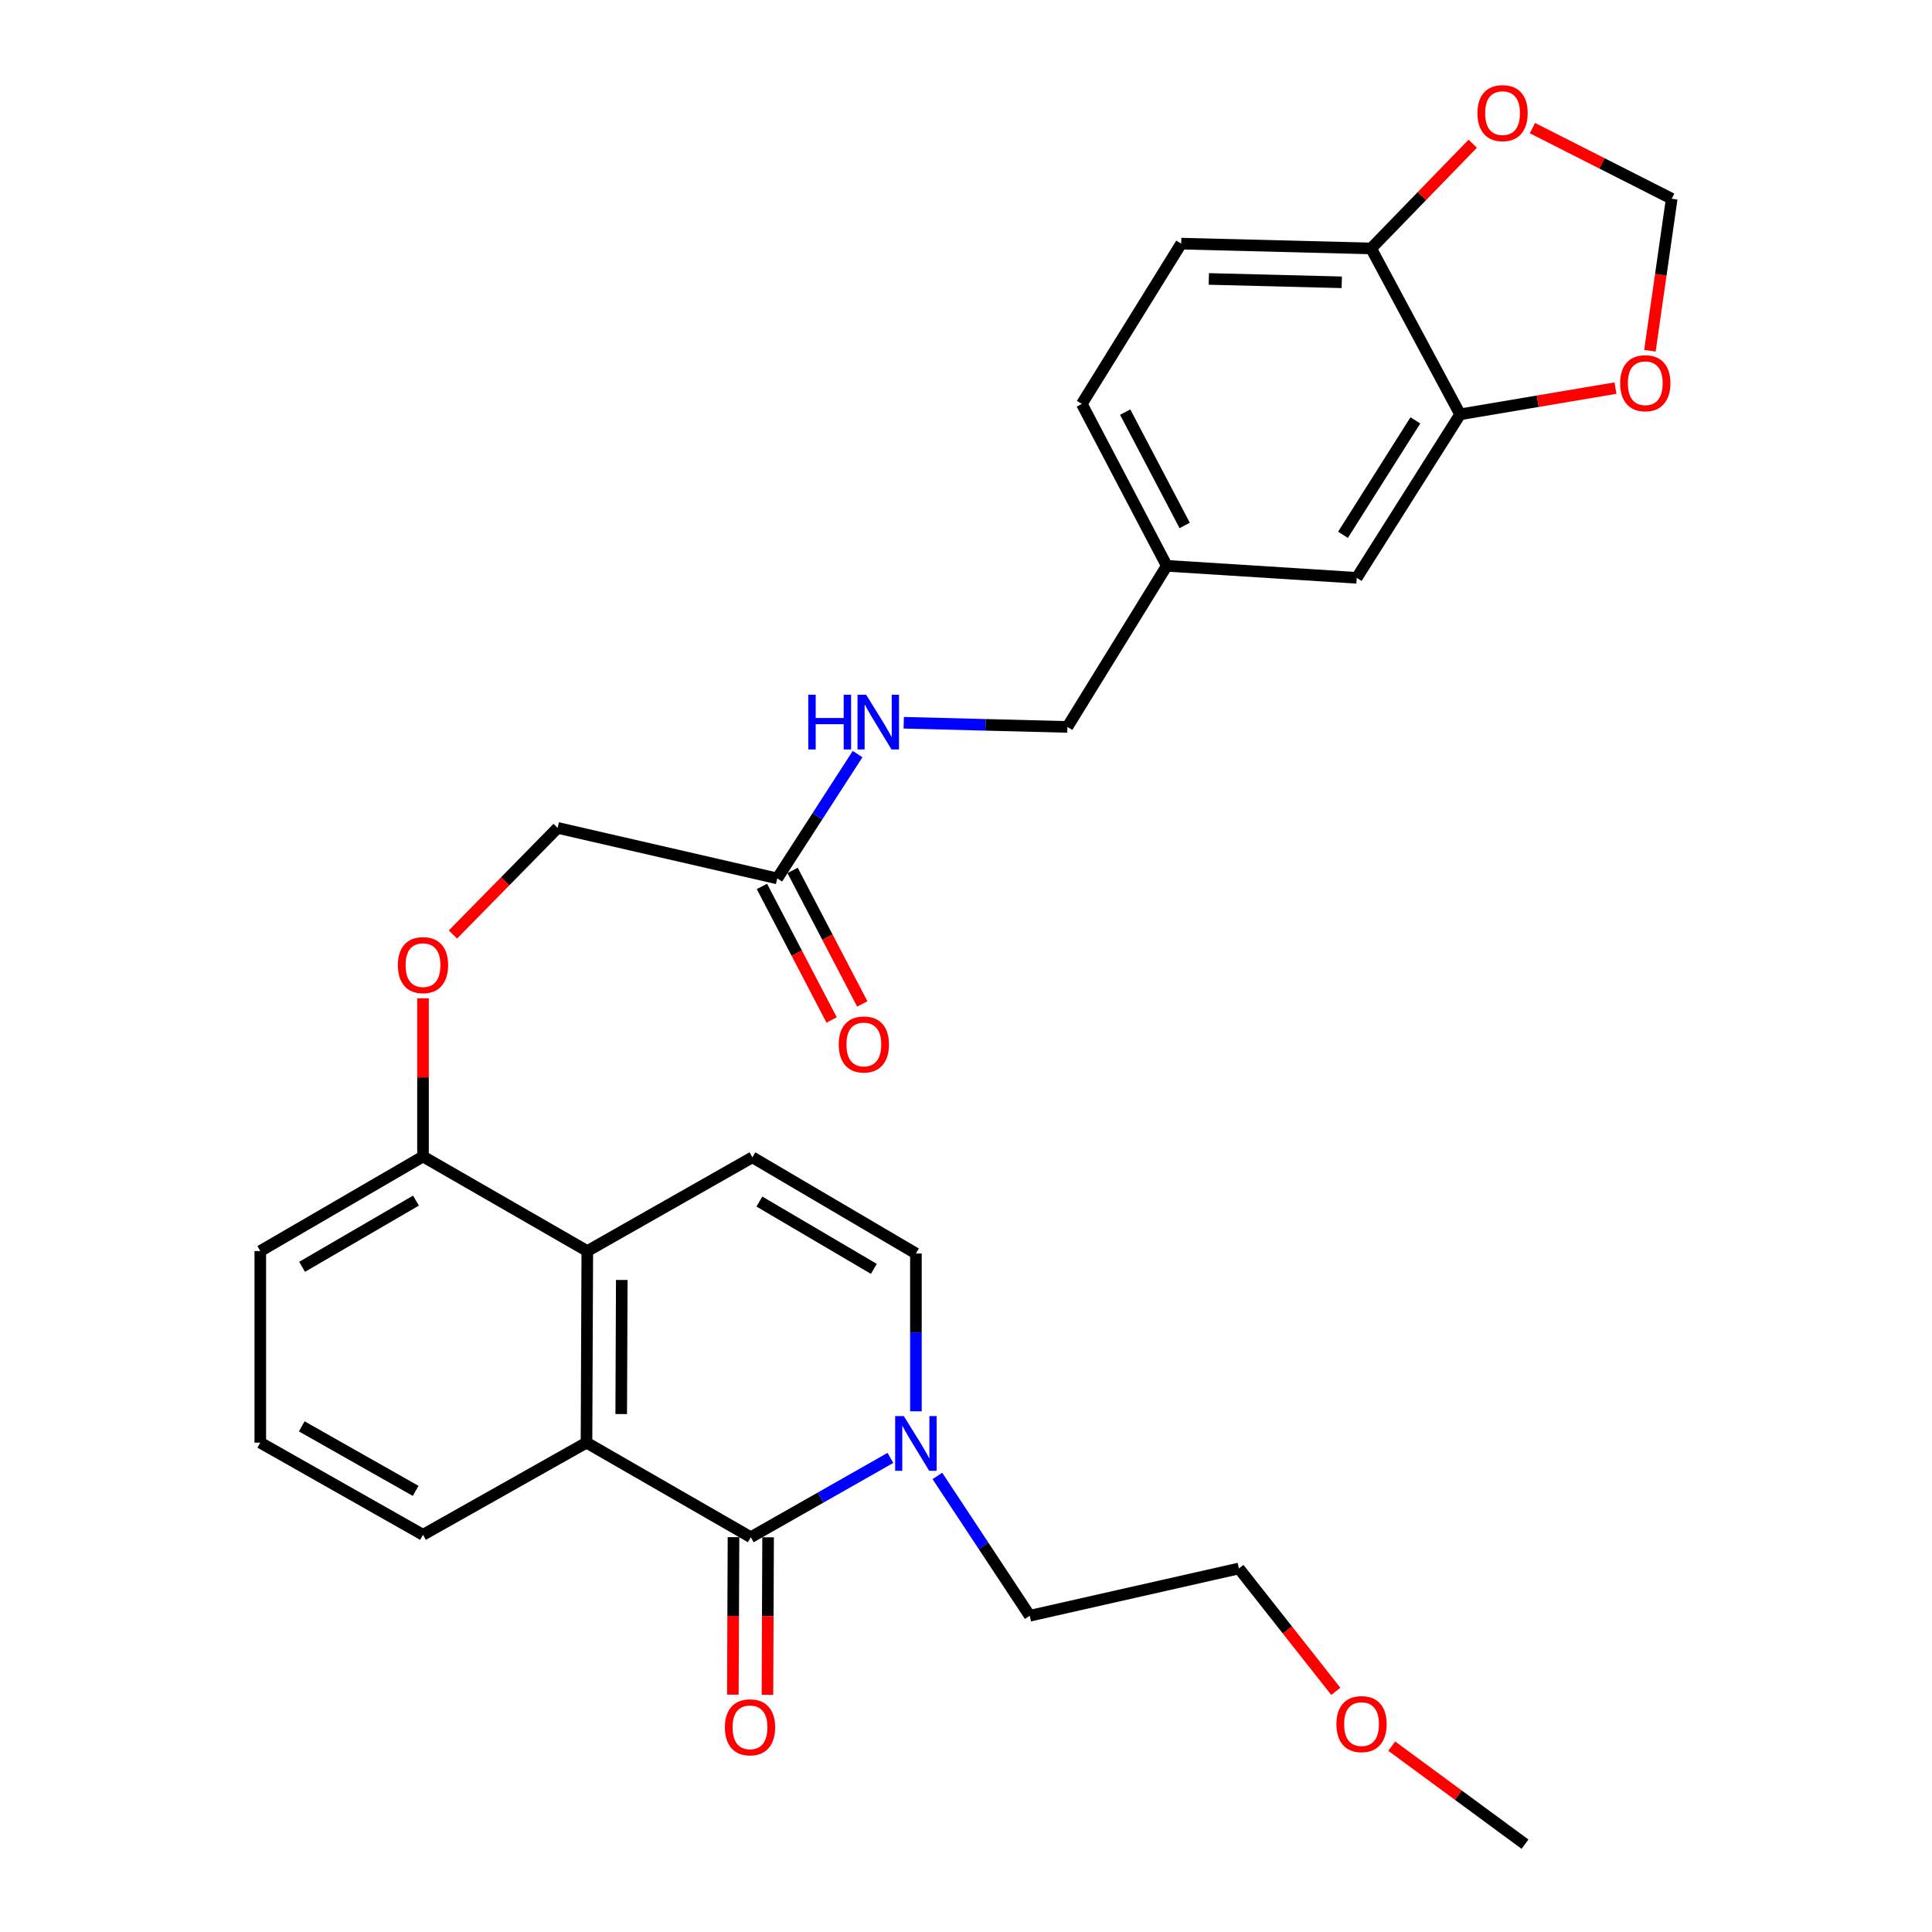 <?xml version='1.0' encoding='iso-8859-1'?>
<svg version='1.1' baseProfile='full'
              xmlns='http://www.w3.org/2000/svg'
                      xmlns:rdkit='http://www.rdkit.org/xml'
                      xmlns:xlink='http://www.w3.org/1999/xlink'
                  xml:space='preserve'
width='1000px' height='1000px' viewBox='0 0 1000 1000'>
<!-- END OF HEADER -->
<rect style='opacity:1.0;fill:#FFFFFF;stroke:none' width='1000' height='1000' x='0' y='0'> </rect>
<path class='bond-0' d='M 388.612,795.662 L 303.569,746.713' style='fill:none;fill-rule:evenodd;stroke:#000000;stroke-width:6px;stroke-linecap:butt;stroke-linejoin:miter;stroke-opacity:1' />
<path class='bond-1' d='M 388.612,795.662 L 424.744,775.135' style='fill:none;fill-rule:evenodd;stroke:#000000;stroke-width:6px;stroke-linecap:butt;stroke-linejoin:miter;stroke-opacity:1' />
<path class='bond-1' d='M 424.744,775.135 L 460.876,754.609' style='fill:none;fill-rule:evenodd;stroke:#0000FF;stroke-width:6px;stroke-linecap:butt;stroke-linejoin:miter;stroke-opacity:1' />
<path class='bond-9' d='M 379.658,795.625 L 379.489,836.393' style='fill:none;fill-rule:evenodd;stroke:#000000;stroke-width:6px;stroke-linecap:butt;stroke-linejoin:miter;stroke-opacity:1' />
<path class='bond-9' d='M 379.489,836.393 L 379.32,877.162' style='fill:none;fill-rule:evenodd;stroke:#FF0000;stroke-width:6px;stroke-linecap:butt;stroke-linejoin:miter;stroke-opacity:1' />
<path class='bond-9' d='M 397.566,795.699 L 397.397,836.468' style='fill:none;fill-rule:evenodd;stroke:#000000;stroke-width:6px;stroke-linecap:butt;stroke-linejoin:miter;stroke-opacity:1' />
<path class='bond-9' d='M 397.397,836.468 L 397.228,877.236' style='fill:none;fill-rule:evenodd;stroke:#FF0000;stroke-width:6px;stroke-linecap:butt;stroke-linejoin:miter;stroke-opacity:1' />
<path class='bond-2' d='M 303.569,746.713 L 303.987,647.553' style='fill:none;fill-rule:evenodd;stroke:#000000;stroke-width:6px;stroke-linecap:butt;stroke-linejoin:miter;stroke-opacity:1' />
<path class='bond-2' d='M 321.54,731.915 L 321.832,662.503' style='fill:none;fill-rule:evenodd;stroke:#000000;stroke-width:6px;stroke-linecap:butt;stroke-linejoin:miter;stroke-opacity:1' />
<path class='bond-22' d='M 303.569,746.713 L 218.944,794.408' style='fill:none;fill-rule:evenodd;stroke:#000000;stroke-width:6px;stroke-linecap:butt;stroke-linejoin:miter;stroke-opacity:1' />
<path class='bond-4' d='M 474.073,730.494 L 474.073,689.645' style='fill:none;fill-rule:evenodd;stroke:#0000FF;stroke-width:6px;stroke-linecap:butt;stroke-linejoin:miter;stroke-opacity:1' />
<path class='bond-4' d='M 474.073,689.645 L 474.073,648.797' style='fill:none;fill-rule:evenodd;stroke:#000000;stroke-width:6px;stroke-linecap:butt;stroke-linejoin:miter;stroke-opacity:1' />
<path class='bond-23' d='M 485.191,763.944 L 509.091,800.128' style='fill:none;fill-rule:evenodd;stroke:#0000FF;stroke-width:6px;stroke-linecap:butt;stroke-linejoin:miter;stroke-opacity:1' />
<path class='bond-23' d='M 509.091,800.128 L 532.99,836.313' style='fill:none;fill-rule:evenodd;stroke:#000000;stroke-width:6px;stroke-linecap:butt;stroke-linejoin:miter;stroke-opacity:1' />
<path class='bond-10' d='M 303.987,647.553 L 218.944,598.605' style='fill:none;fill-rule:evenodd;stroke:#000000;stroke-width:6px;stroke-linecap:butt;stroke-linejoin:miter;stroke-opacity:1' />
<path class='bond-29' d='M 303.987,647.553 L 389.438,599.022' style='fill:none;fill-rule:evenodd;stroke:#000000;stroke-width:6px;stroke-linecap:butt;stroke-linejoin:miter;stroke-opacity:1' />
<path class='bond-3' d='M 389.438,599.022 L 474.073,648.797' style='fill:none;fill-rule:evenodd;stroke:#000000;stroke-width:6px;stroke-linecap:butt;stroke-linejoin:miter;stroke-opacity:1' />
<path class='bond-3' d='M 393.055,621.925 L 452.3,656.767' style='fill:none;fill-rule:evenodd;stroke:#000000;stroke-width:6px;stroke-linecap:butt;stroke-linejoin:miter;stroke-opacity:1' />
<path class='bond-5' d='M 755.756,214.459 L 702.241,299.084' style='fill:none;fill-rule:evenodd;stroke:#000000;stroke-width:6px;stroke-linecap:butt;stroke-linejoin:miter;stroke-opacity:1' />
<path class='bond-5' d='M 732.593,217.581 L 695.132,276.819' style='fill:none;fill-rule:evenodd;stroke:#000000;stroke-width:6px;stroke-linecap:butt;stroke-linejoin:miter;stroke-opacity:1' />
<path class='bond-8' d='M 755.756,214.459 L 795.96,207.668' style='fill:none;fill-rule:evenodd;stroke:#000000;stroke-width:6px;stroke-linecap:butt;stroke-linejoin:miter;stroke-opacity:1' />
<path class='bond-8' d='M 795.96,207.668 L 836.163,200.878' style='fill:none;fill-rule:evenodd;stroke:#FF0000;stroke-width:6px;stroke-linecap:butt;stroke-linejoin:miter;stroke-opacity:1' />
<path class='bond-31' d='M 755.756,214.459 L 709.692,128.59' style='fill:none;fill-rule:evenodd;stroke:#000000;stroke-width:6px;stroke-linecap:butt;stroke-linejoin:miter;stroke-opacity:1' />
<path class='bond-6' d='M 402.302,454.664 L 288.636,428.519' style='fill:none;fill-rule:evenodd;stroke:#000000;stroke-width:6px;stroke-linecap:butt;stroke-linejoin:miter;stroke-opacity:1' />
<path class='bond-13' d='M 402.302,454.664 L 423.089,422.496' style='fill:none;fill-rule:evenodd;stroke:#000000;stroke-width:6px;stroke-linecap:butt;stroke-linejoin:miter;stroke-opacity:1' />
<path class='bond-13' d='M 423.089,422.496 L 443.877,390.328' style='fill:none;fill-rule:evenodd;stroke:#0000FF;stroke-width:6px;stroke-linecap:butt;stroke-linejoin:miter;stroke-opacity:1' />
<path class='bond-16' d='M 394.364,458.807 L 412.405,493.371' style='fill:none;fill-rule:evenodd;stroke:#000000;stroke-width:6px;stroke-linecap:butt;stroke-linejoin:miter;stroke-opacity:1' />
<path class='bond-16' d='M 412.405,493.371 L 430.446,527.935' style='fill:none;fill-rule:evenodd;stroke:#FF0000;stroke-width:6px;stroke-linecap:butt;stroke-linejoin:miter;stroke-opacity:1' />
<path class='bond-16' d='M 410.24,450.521 L 428.28,485.085' style='fill:none;fill-rule:evenodd;stroke:#000000;stroke-width:6px;stroke-linecap:butt;stroke-linejoin:miter;stroke-opacity:1' />
<path class='bond-16' d='M 428.28,485.085 L 446.321,519.648' style='fill:none;fill-rule:evenodd;stroke:#FF0000;stroke-width:6px;stroke-linecap:butt;stroke-linejoin:miter;stroke-opacity:1' />
<path class='bond-7' d='M 709.692,128.59 L 611.388,126.103' style='fill:none;fill-rule:evenodd;stroke:#000000;stroke-width:6px;stroke-linecap:butt;stroke-linejoin:miter;stroke-opacity:1' />
<path class='bond-7' d='M 694.494,146.119 L 625.68,144.378' style='fill:none;fill-rule:evenodd;stroke:#000000;stroke-width:6px;stroke-linecap:butt;stroke-linejoin:miter;stroke-opacity:1' />
<path class='bond-11' d='M 709.692,128.59 L 735.986,101.488' style='fill:none;fill-rule:evenodd;stroke:#000000;stroke-width:6px;stroke-linecap:butt;stroke-linejoin:miter;stroke-opacity:1' />
<path class='bond-11' d='M 735.986,101.488 L 762.28,74.387' style='fill:none;fill-rule:evenodd;stroke:#FF0000;stroke-width:6px;stroke-linecap:butt;stroke-linejoin:miter;stroke-opacity:1' />
<path class='bond-12' d='M 853.992,181.542 L 859.632,142.202' style='fill:none;fill-rule:evenodd;stroke:#FF0000;stroke-width:6px;stroke-linecap:butt;stroke-linejoin:miter;stroke-opacity:1' />
<path class='bond-12' d='M 859.632,142.202 L 865.273,102.862' style='fill:none;fill-rule:evenodd;stroke:#000000;stroke-width:6px;stroke-linecap:butt;stroke-linejoin:miter;stroke-opacity:1' />
<path class='bond-14' d='M 218.944,598.605 L 218.944,557.654' style='fill:none;fill-rule:evenodd;stroke:#000000;stroke-width:6px;stroke-linecap:butt;stroke-linejoin:miter;stroke-opacity:1' />
<path class='bond-14' d='M 218.944,557.654 L 218.944,516.702' style='fill:none;fill-rule:evenodd;stroke:#FF0000;stroke-width:6px;stroke-linecap:butt;stroke-linejoin:miter;stroke-opacity:1' />
<path class='bond-30' d='M 218.944,598.605 L 134.727,647.553' style='fill:none;fill-rule:evenodd;stroke:#000000;stroke-width:6px;stroke-linecap:butt;stroke-linejoin:miter;stroke-opacity:1' />
<path class='bond-30' d='M 215.311,621.43 L 156.358,655.693' style='fill:none;fill-rule:evenodd;stroke:#000000;stroke-width:6px;stroke-linecap:butt;stroke-linejoin:miter;stroke-opacity:1' />
<path class='bond-32' d='M 793.177,66.306 L 829.225,84.584' style='fill:none;fill-rule:evenodd;stroke:#FF0000;stroke-width:6px;stroke-linecap:butt;stroke-linejoin:miter;stroke-opacity:1' />
<path class='bond-32' d='M 829.225,84.584 L 865.273,102.862' style='fill:none;fill-rule:evenodd;stroke:#000000;stroke-width:6px;stroke-linecap:butt;stroke-linejoin:miter;stroke-opacity:1' />
<path class='bond-20' d='M 467.772,374.096 L 510.126,375.177' style='fill:none;fill-rule:evenodd;stroke:#0000FF;stroke-width:6px;stroke-linecap:butt;stroke-linejoin:miter;stroke-opacity:1' />
<path class='bond-20' d='M 510.126,375.177 L 552.48,376.257' style='fill:none;fill-rule:evenodd;stroke:#000000;stroke-width:6px;stroke-linecap:butt;stroke-linejoin:miter;stroke-opacity:1' />
<path class='bond-18' d='M 234.43,483.699 L 261.533,456.109' style='fill:none;fill-rule:evenodd;stroke:#FF0000;stroke-width:6px;stroke-linecap:butt;stroke-linejoin:miter;stroke-opacity:1' />
<path class='bond-18' d='M 261.533,456.109 L 288.636,428.519' style='fill:none;fill-rule:evenodd;stroke:#000000;stroke-width:6px;stroke-linecap:butt;stroke-linejoin:miter;stroke-opacity:1' />
<path class='bond-15' d='M 702.241,299.084 L 603.926,292.866' style='fill:none;fill-rule:evenodd;stroke:#000000;stroke-width:6px;stroke-linecap:butt;stroke-linejoin:miter;stroke-opacity:1' />
<path class='bond-17' d='M 611.388,126.103 L 559.942,209.066' style='fill:none;fill-rule:evenodd;stroke:#000000;stroke-width:6px;stroke-linecap:butt;stroke-linejoin:miter;stroke-opacity:1' />
<path class='bond-19' d='M 603.926,292.866 L 552.48,376.257' style='fill:none;fill-rule:evenodd;stroke:#000000;stroke-width:6px;stroke-linecap:butt;stroke-linejoin:miter;stroke-opacity:1' />
<path class='bond-21' d='M 603.926,292.866 L 559.942,209.066' style='fill:none;fill-rule:evenodd;stroke:#000000;stroke-width:6px;stroke-linecap:butt;stroke-linejoin:miter;stroke-opacity:1' />
<path class='bond-21' d='M 613.185,271.973 L 582.396,213.313' style='fill:none;fill-rule:evenodd;stroke:#000000;stroke-width:6px;stroke-linecap:butt;stroke-linejoin:miter;stroke-opacity:1' />
<path class='bond-24' d='M 218.944,794.408 L 134.727,746.713' style='fill:none;fill-rule:evenodd;stroke:#000000;stroke-width:6px;stroke-linecap:butt;stroke-linejoin:miter;stroke-opacity:1' />
<path class='bond-24' d='M 215.137,771.672 L 156.185,738.285' style='fill:none;fill-rule:evenodd;stroke:#000000;stroke-width:6px;stroke-linecap:butt;stroke-linejoin:miter;stroke-opacity:1' />
<path class='bond-27' d='M 532.99,836.313 L 641.254,811.839' style='fill:none;fill-rule:evenodd;stroke:#000000;stroke-width:6px;stroke-linecap:butt;stroke-linejoin:miter;stroke-opacity:1' />
<path class='bond-26' d='M 134.727,746.713 L 134.727,647.553' style='fill:none;fill-rule:evenodd;stroke:#000000;stroke-width:6px;stroke-linecap:butt;stroke-linejoin:miter;stroke-opacity:1' />
<path class='bond-25' d='M 691.412,875.433 L 666.333,843.636' style='fill:none;fill-rule:evenodd;stroke:#FF0000;stroke-width:6px;stroke-linecap:butt;stroke-linejoin:miter;stroke-opacity:1' />
<path class='bond-25' d='M 666.333,843.636 L 641.254,811.839' style='fill:none;fill-rule:evenodd;stroke:#000000;stroke-width:6px;stroke-linecap:butt;stroke-linejoin:miter;stroke-opacity:1' />
<path class='bond-28' d='M 720.354,903.807 L 754.849,929.176' style='fill:none;fill-rule:evenodd;stroke:#FF0000;stroke-width:6px;stroke-linecap:butt;stroke-linejoin:miter;stroke-opacity:1' />
<path class='bond-28' d='M 754.849,929.176 L 789.343,954.545' style='fill:none;fill-rule:evenodd;stroke:#000000;stroke-width:6px;stroke-linecap:butt;stroke-linejoin:miter;stroke-opacity:1' />
<path  class='atom-2' d='M 467.813 732.951
L 477.093 747.951
Q 478.013 749.431, 479.493 752.111
Q 480.973 754.791, 481.053 754.951
L 481.053 732.951
L 484.813 732.951
L 484.813 761.271
L 480.933 761.271
L 470.973 744.871
Q 469.813 742.951, 468.573 740.751
Q 467.373 738.551, 467.013 737.871
L 467.013 761.271
L 463.333 761.271
L 463.333 732.951
L 467.813 732.951
' fill='#0000FF'/>
<path  class='atom-9' d='M 838.593 198.352
Q 838.593 191.552, 841.953 187.752
Q 845.313 183.952, 851.593 183.952
Q 857.873 183.952, 861.233 187.752
Q 864.593 191.552, 864.593 198.352
Q 864.593 205.232, 861.193 209.152
Q 857.793 213.032, 851.593 213.032
Q 845.353 213.032, 841.953 209.152
Q 838.593 205.272, 838.593 198.352
M 851.593 209.832
Q 855.913 209.832, 858.233 206.952
Q 860.593 204.032, 860.593 198.352
Q 860.593 192.792, 858.233 189.992
Q 855.913 187.152, 851.593 187.152
Q 847.273 187.152, 844.913 189.952
Q 842.593 192.752, 842.593 198.352
Q 842.593 204.072, 844.913 206.952
Q 847.273 209.832, 851.593 209.832
' fill='#FF0000'/>
<path  class='atom-10' d='M 375.204 894.057
Q 375.204 887.257, 378.564 883.457
Q 381.924 879.657, 388.204 879.657
Q 394.484 879.657, 397.844 883.457
Q 401.204 887.257, 401.204 894.057
Q 401.204 900.937, 397.804 904.857
Q 394.404 908.737, 388.204 908.737
Q 381.964 908.737, 378.564 904.857
Q 375.204 900.977, 375.204 894.057
M 388.204 905.537
Q 392.524 905.537, 394.844 902.657
Q 397.204 899.737, 397.204 894.057
Q 397.204 888.497, 394.844 885.697
Q 392.524 882.857, 388.204 882.857
Q 383.884 882.857, 381.524 885.657
Q 379.204 888.457, 379.204 894.057
Q 379.204 899.777, 381.524 902.657
Q 383.884 905.537, 388.204 905.537
' fill='#FF0000'/>
<path  class='atom-12' d='M 764.723 58.55
Q 764.723 51.75, 768.083 47.95
Q 771.443 44.15, 777.723 44.15
Q 784.003 44.15, 787.363 47.95
Q 790.723 51.75, 790.723 58.55
Q 790.723 65.43, 787.323 69.35
Q 783.923 73.23, 777.723 73.23
Q 771.483 73.23, 768.083 69.35
Q 764.723 65.47, 764.723 58.55
M 777.723 70.03
Q 782.043 70.03, 784.363 67.15
Q 786.723 64.23, 786.723 58.55
Q 786.723 52.99, 784.363 50.19
Q 782.043 47.35, 777.723 47.35
Q 773.403 47.35, 771.043 50.15
Q 768.723 52.95, 768.723 58.55
Q 768.723 64.27, 771.043 67.15
Q 773.403 70.03, 777.723 70.03
' fill='#FF0000'/>
<path  class='atom-14' d='M 418.363 359.6
L 422.203 359.6
L 422.203 371.64
L 436.683 371.64
L 436.683 359.6
L 440.523 359.6
L 440.523 387.92
L 436.683 387.92
L 436.683 374.84
L 422.203 374.84
L 422.203 387.92
L 418.363 387.92
L 418.363 359.6
' fill='#0000FF'/>
<path  class='atom-14' d='M 448.323 359.6
L 457.603 374.6
Q 458.523 376.08, 460.003 378.76
Q 461.483 381.44, 461.563 381.6
L 461.563 359.6
L 465.323 359.6
L 465.323 387.92
L 461.443 387.92
L 451.483 371.52
Q 450.323 369.6, 449.083 367.4
Q 447.883 365.2, 447.523 364.52
L 447.523 387.92
L 443.843 387.92
L 443.843 359.6
L 448.323 359.6
' fill='#0000FF'/>
<path  class='atom-15' d='M 205.944 499.544
Q 205.944 492.744, 209.304 488.944
Q 212.664 485.144, 218.944 485.144
Q 225.224 485.144, 228.584 488.944
Q 231.944 492.744, 231.944 499.544
Q 231.944 506.424, 228.544 510.344
Q 225.144 514.224, 218.944 514.224
Q 212.704 514.224, 209.304 510.344
Q 205.944 506.464, 205.944 499.544
M 218.944 511.024
Q 223.264 511.024, 225.584 508.144
Q 227.944 505.224, 227.944 499.544
Q 227.944 493.984, 225.584 491.184
Q 223.264 488.344, 218.944 488.344
Q 214.624 488.344, 212.264 491.144
Q 209.944 493.944, 209.944 499.544
Q 209.944 505.264, 212.264 508.144
Q 214.624 511.024, 218.944 511.024
' fill='#FF0000'/>
<path  class='atom-17' d='M 434.122 540.613
Q 434.122 533.813, 437.482 530.013
Q 440.842 526.213, 447.122 526.213
Q 453.402 526.213, 456.762 530.013
Q 460.122 533.813, 460.122 540.613
Q 460.122 547.493, 456.722 551.413
Q 453.322 555.293, 447.122 555.293
Q 440.882 555.293, 437.482 551.413
Q 434.122 547.533, 434.122 540.613
M 447.122 552.093
Q 451.442 552.093, 453.762 549.213
Q 456.122 546.293, 456.122 540.613
Q 456.122 535.053, 453.762 532.253
Q 451.442 529.413, 447.122 529.413
Q 442.802 529.413, 440.442 532.213
Q 438.122 535.013, 438.122 540.613
Q 438.122 546.333, 440.442 549.213
Q 442.802 552.093, 447.122 552.093
' fill='#FF0000'/>
<path  class='atom-26' d='M 691.728 892.395
Q 691.728 885.595, 695.088 881.795
Q 698.448 877.995, 704.728 877.995
Q 711.008 877.995, 714.368 881.795
Q 717.728 885.595, 717.728 892.395
Q 717.728 899.275, 714.328 903.195
Q 710.928 907.075, 704.728 907.075
Q 698.488 907.075, 695.088 903.195
Q 691.728 899.315, 691.728 892.395
M 704.728 903.875
Q 709.048 903.875, 711.368 900.995
Q 713.728 898.075, 713.728 892.395
Q 713.728 886.835, 711.368 884.035
Q 709.048 881.195, 704.728 881.195
Q 700.408 881.195, 698.048 883.995
Q 695.728 886.795, 695.728 892.395
Q 695.728 898.115, 698.048 900.995
Q 700.408 903.875, 704.728 903.875
' fill='#FF0000'/>
</svg>
